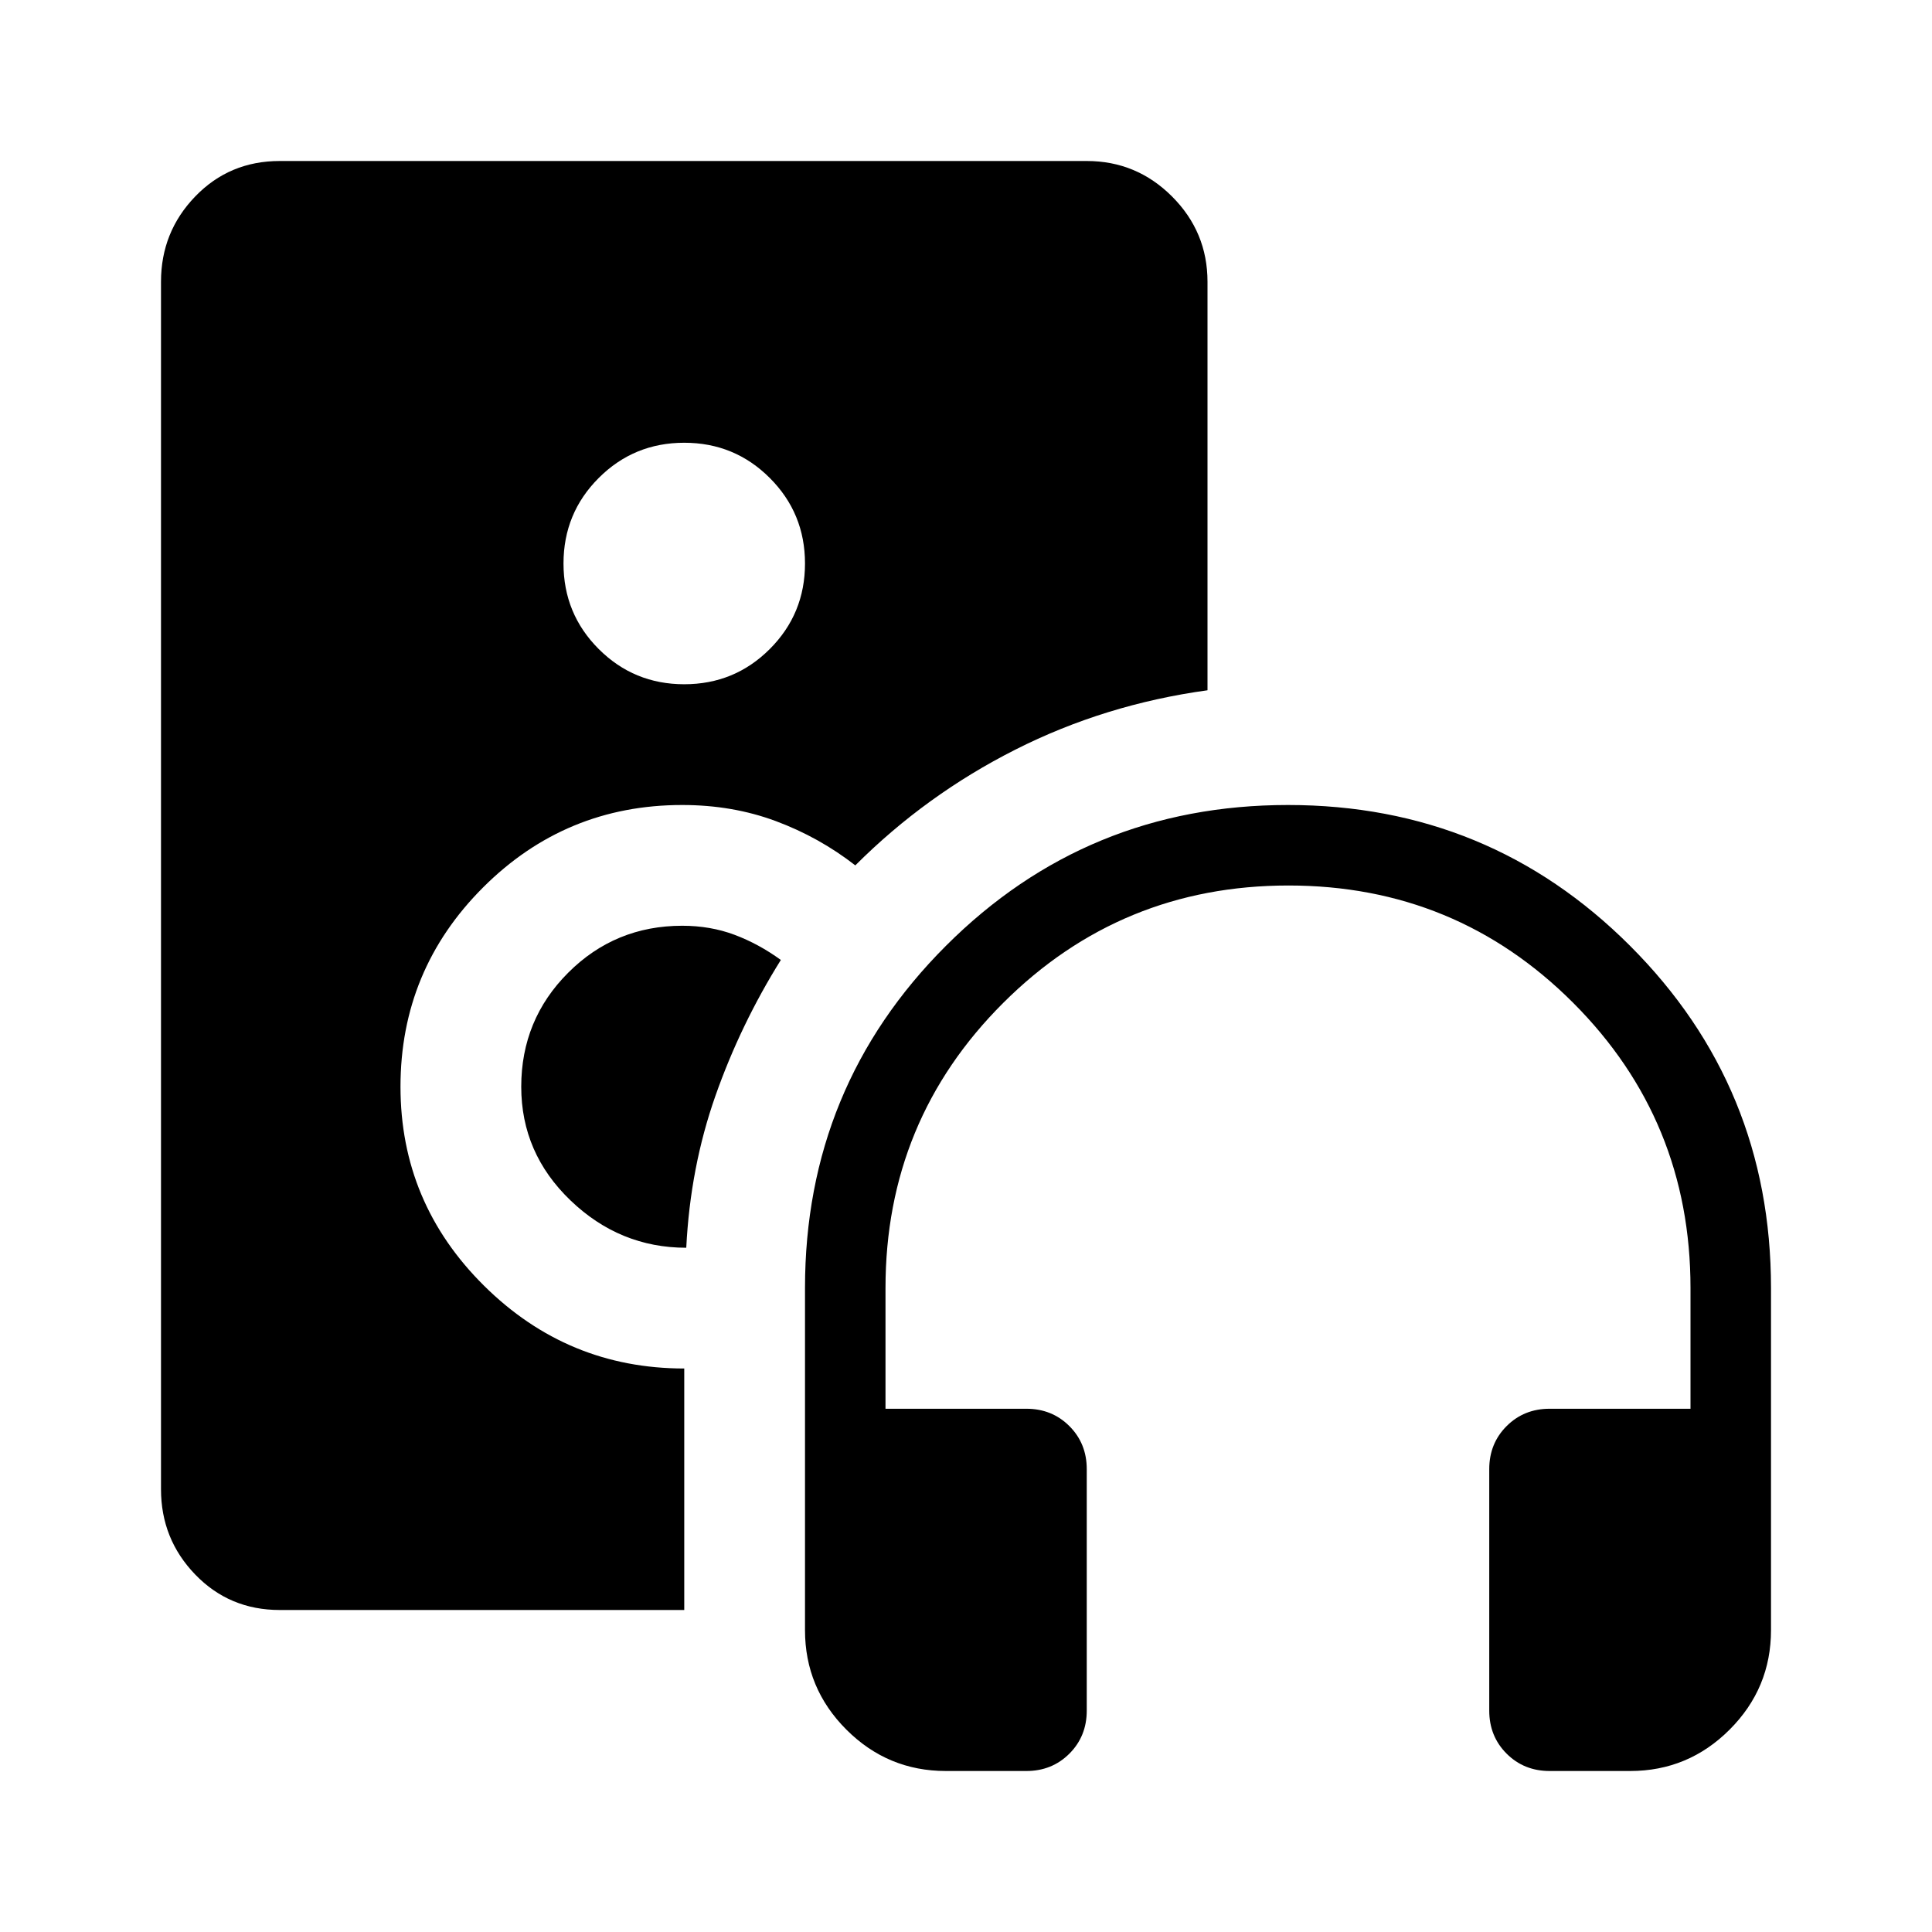 <svg xmlns="http://www.w3.org/2000/svg" width="48" height="48" viewBox="0 -960 960 960"><path d="M510-80h-40q-28.875 0-49.438-20.562Q400-121.125 400-150v-170q0-100 70-170t170-70q100 0 170 70t70 170v170q0 28.875-20.562 49.438Q838.875-80 810-80h-40q-12.75 0-21.375-8.625T740-110v-120q0-12.75 8.625-21.375T770-260h70v-60q0-83.333-58.265-141.667Q723.471-520 640.235-520 557-520 498.5-461.667 440-403.333 440-320v60h70q12.75 0 21.375 8.625T540-230v120q0 12.75-8.625 21.375T510-80ZM340-620q25 0 42.5-17.5T400-680q0-25-17.5-42.5T340-740q-25 0-42.5 17.5T280-680q0 25 17.5 42.5T340-620Zm0 460H139q-25 0-42-17.625T80-220v-600q0-24.75 17-42.375T139-880h401q24.75 0 42.375 17.625T600-820v203q-51 7-95.5 29.5T425-530q-18-14-39.5-22t-46.5-8q-58 0-99 41t-41 99q0 57.71 41.5 98.855T340-280v120Zm-1-340q14 0 26 4.5t23 12.5q-20 32-32.5 67.5T341-340q-33 0-57.5-23.5T259-420q0-33.333 23.333-56.667Q305.667-500 339-500Z"/></svg>